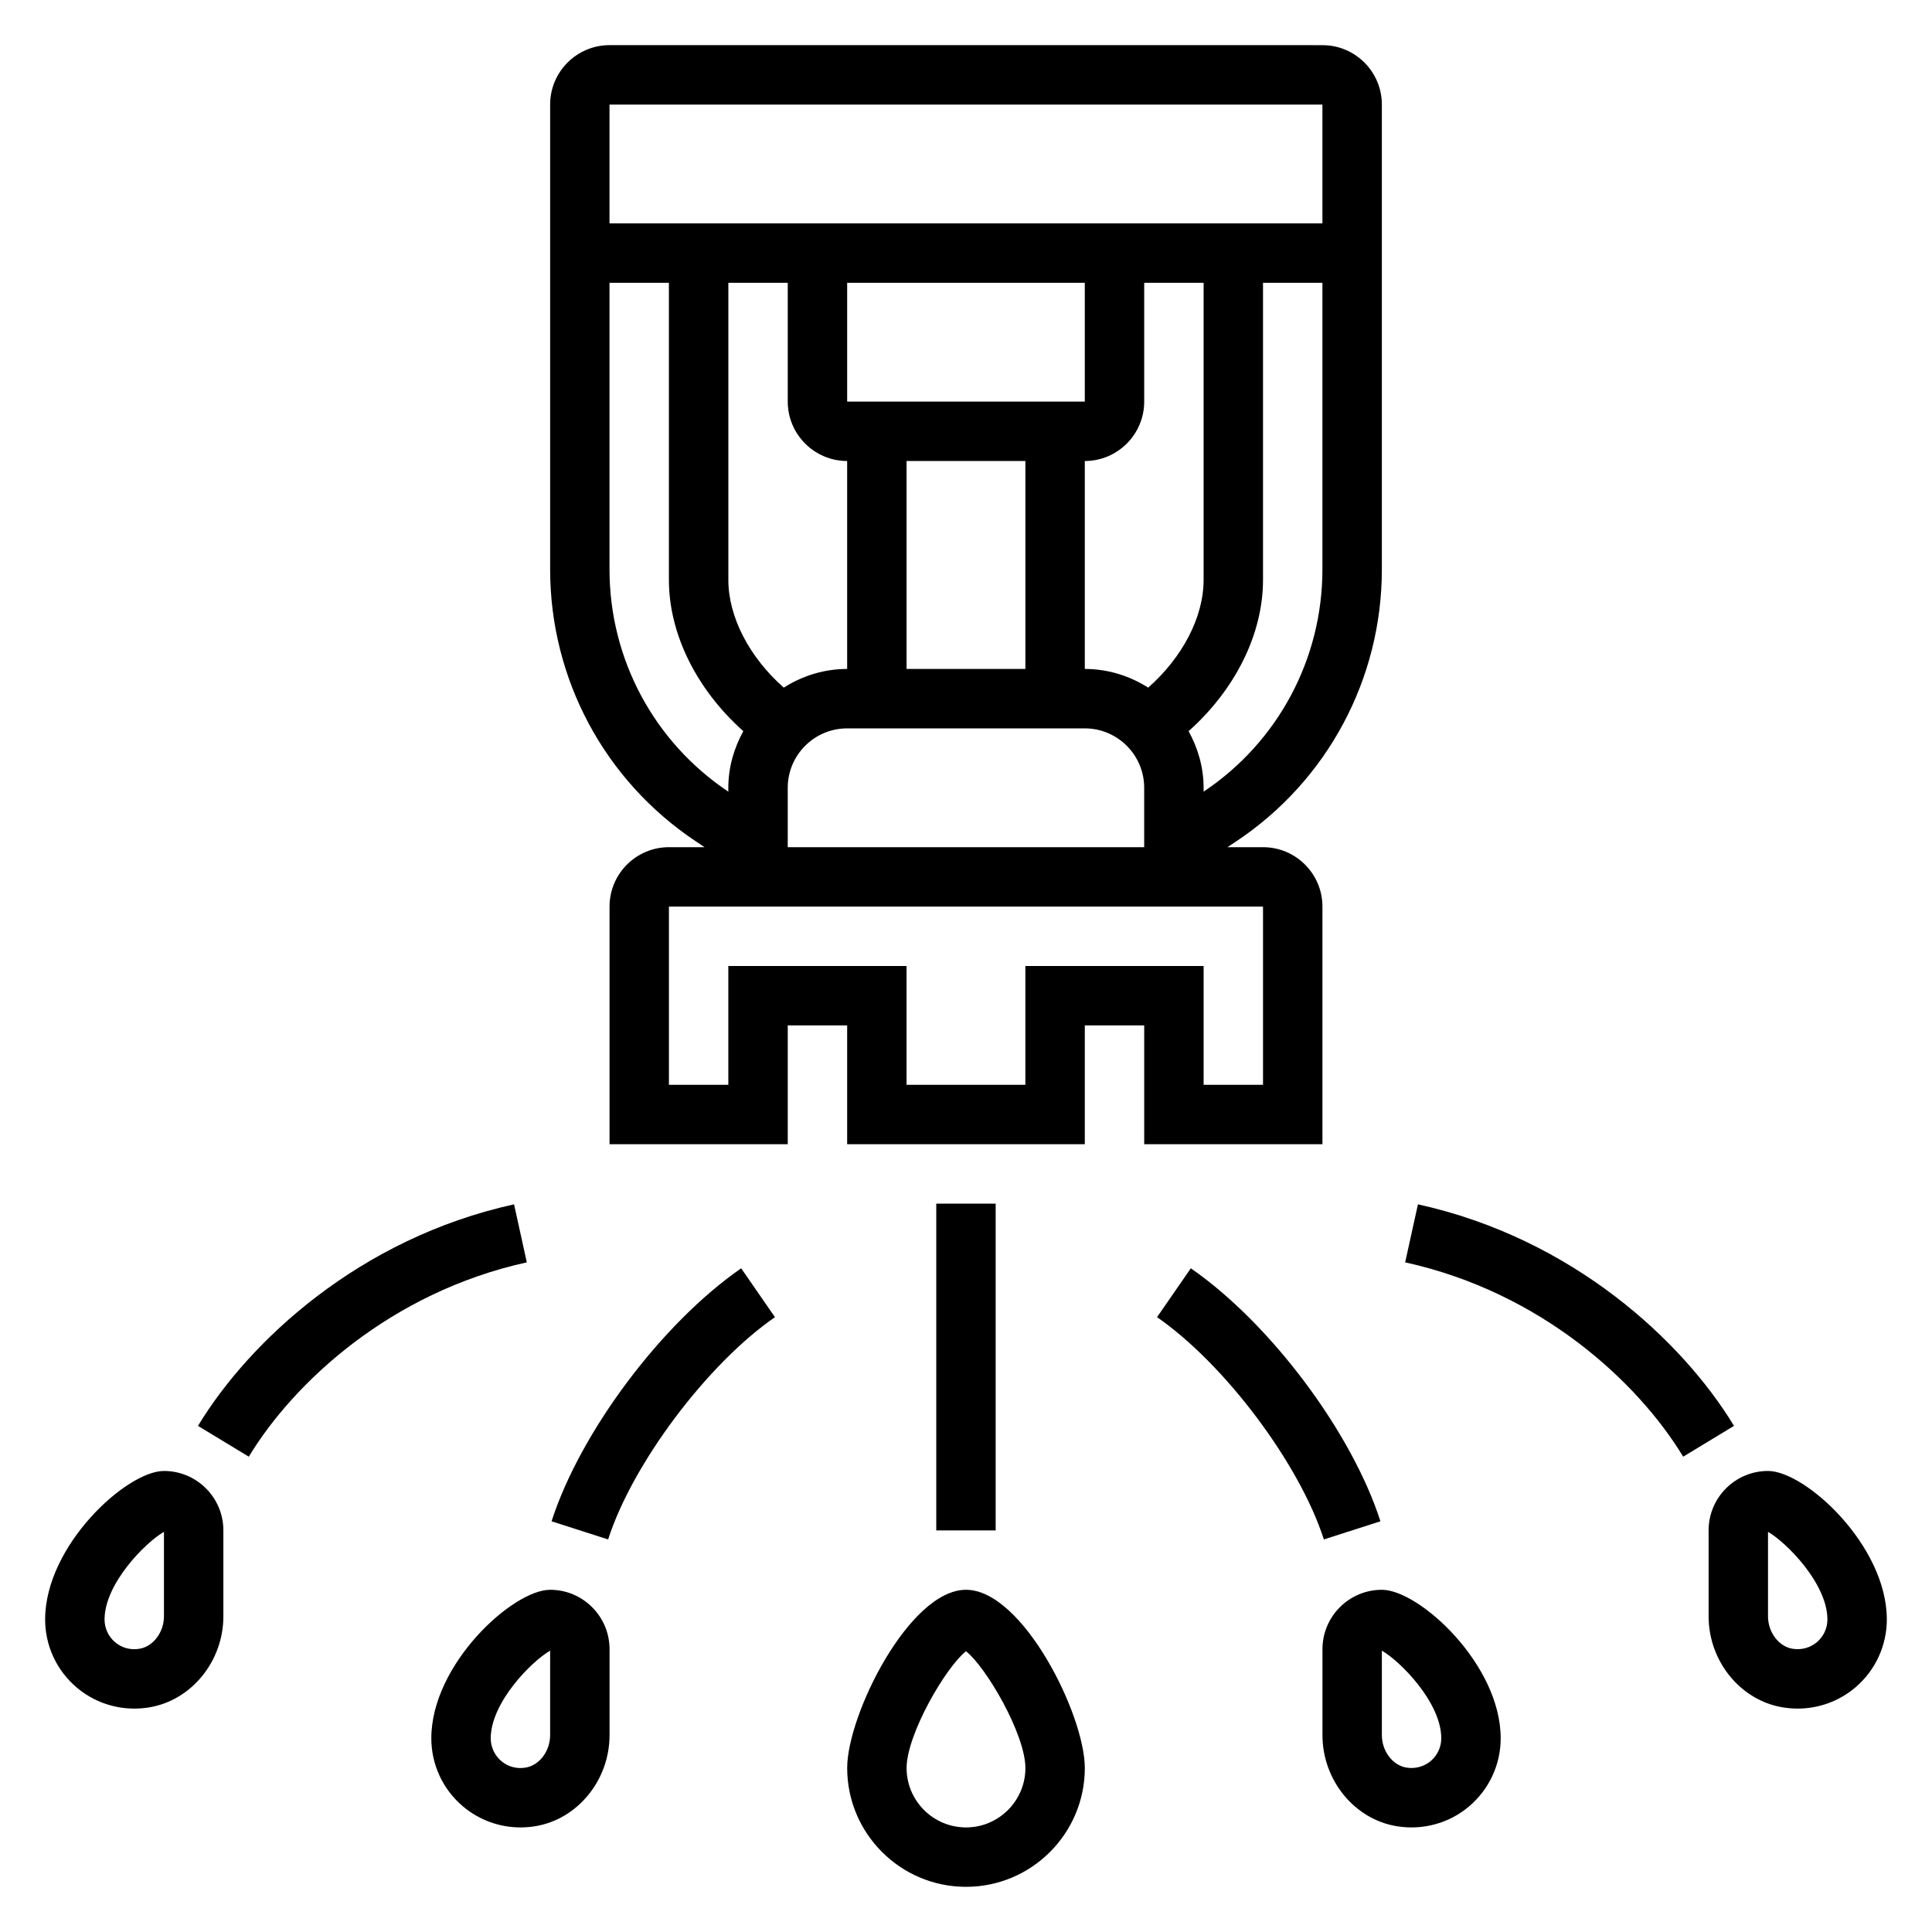 <?xml version="1.0" encoding="UTF-8"?>
<!-- The Best Svg Icon site in the world: iconSvg.co, Visit us! https://iconsvg.co -->
<svg fill="#000000" width="800px" height="800px" version="1.1" viewBox="144 144 512 512" xmlns="http://www.w3.org/2000/svg">
 <g>
  <path d="m494.46 447.23v-62.977c0-8.684-7.062-15.742-15.742-15.742h-9.422l2.356-1.566c24.141-16.094 38.555-43.031 38.555-72.055v-123.18c0-8.684-7.062-15.742-15.742-15.742l-188.93-0.004c-8.684 0-15.742 7.062-15.742 15.742v123.18c0 29.023 14.414 55.953 38.559 72.043l2.348 1.582h-9.422c-8.684 0-15.742 7.062-15.742 15.742v62.977h47.23v-31.488h15.742v31.488h62.977v-31.488h15.742v31.488zm-157.44-228.29h15.742v31.488c0 8.684 7.062 15.742 15.742 15.742v55.105c-6.188 0-11.926 1.859-16.801 4.953-9.047-7.992-14.684-18.648-14.684-28.566zm111.26 107.29c-4.871-3.094-10.609-4.953-16.797-4.953v-55.105c8.684 0 15.742-7.062 15.742-15.742v-31.488h15.742v78.719c0.004 9.922-5.633 20.578-14.688 28.57zm-32.543-60.055v55.105h-31.488v-55.105zm15.746-15.746h-62.977v-31.488h62.977zm-78.723 102.34c0-8.684 7.062-15.742 15.742-15.742h62.977c8.684 0 15.742 7.062 15.742 15.742v15.742l-94.461 0.004zm110.21 1.031v-1.031c0-5.465-1.52-10.523-3.977-15.004 12.297-10.957 19.719-25.656 19.719-40.098v-78.723h15.742v75.949c0 23.727-11.766 45.73-31.484 58.906zm31.484-182.09v31.488h-188.93v-31.488zm-188.93 123.18v-75.949h15.742v78.719c0 14.445 7.422 29.141 19.719 40.102-2.453 4.481-3.973 9.543-3.973 15.004v1.031c-19.719-13.176-31.488-35.18-31.488-58.906zm110.21 105.11v31.488h-31.488v-31.488h-47.23v31.488h-15.742v-47.23h157.44v47.23h-15.742v-31.488z"/>
  <path d="m400 565.31c-15.02 0-31.488 33.156-31.488 47.23 0 17.367 14.121 31.488 31.488 31.488s31.488-14.121 31.488-31.488c0-14.074-16.469-47.23-31.488-47.23zm0 62.977c-8.684 0-15.742-7.062-15.742-15.742 0-8.887 10.344-26.688 15.742-30.945 5.398 4.258 15.742 22.059 15.742 30.945 0 8.68-7.062 15.742-15.742 15.742z"/>
  <path d="m187.45 533.82c-9.902 0-31.488 19.758-31.488 39.359 0 6.941 3.039 13.5 8.328 17.996 4.301 3.66 9.723 5.621 15.32 5.621 1.289 0 2.582-0.109 3.883-0.316 11.23-1.828 19.703-12.219 19.703-24.145v-22.773c0-8.684-7.062-15.742-15.746-15.742zm0 38.516c0 4.234-2.852 8.016-6.496 8.605-2.363 0.402-4.684-0.234-6.473-1.754-1.758-1.504-2.773-3.695-2.773-6.008 0-9.516 10.91-20.477 15.742-23.223z"/>
  <path d="m289.79 565.31c-9.902 0-31.488 19.758-31.488 39.359 0 6.941 3.039 13.5 8.328 17.996 4.301 3.66 9.723 5.621 15.32 5.621 1.289 0 2.582-0.109 3.883-0.316 11.23-1.828 19.703-12.219 19.703-24.145v-22.773c0-8.684-7.062-15.742-15.746-15.742zm0 38.516c0 4.234-2.852 8.016-6.496 8.605-2.363 0.402-4.684-0.227-6.473-1.754-1.758-1.504-2.773-3.695-2.773-6.008 0-9.516 10.91-20.477 15.742-23.223z"/>
  <path d="m392.12 462.98h15.742v86.594h-15.742z"/>
  <path d="m280.23 463.16c-40.98 9.02-70.141 36.242-83.766 58.711l13.469 8.164c11.934-19.688 37.551-43.547 73.676-51.5z"/>
  <path d="m290.17 547.16 14.988 4.809c6.453-20.098 26.293-46.516 44.211-58.906l-8.949-12.949c-21.027 14.543-42.637 43.371-50.25 67.047z"/>
  <path d="m509.83 547.16c-7.613-23.688-29.223-52.508-50.254-67.047l-8.949 12.949c17.918 12.391 37.754 38.816 44.211 58.906z"/>
  <path d="m519.77 463.16-3.387 15.375c36.133 7.949 61.75 31.812 73.676 51.5l13.469-8.164c-13.617-22.469-42.773-49.691-83.758-58.711z"/>
  <path d="m612.54 533.82c-8.684 0-15.742 7.062-15.742 15.742v22.773c0 11.934 8.469 22.316 19.703 24.145 1.301 0.203 2.59 0.316 3.883 0.316 5.598 0 11.02-1.961 15.32-5.621 5.285-4.496 8.324-11.055 8.324-17.996 0-19.602-21.586-39.359-31.488-39.359zm12.965 45.363c-1.793 1.512-4.102 2.133-6.473 1.754-3.641-0.594-6.492-4.367-6.492-8.602v-22.379c4.832 2.754 15.742 13.707 15.742 23.223 0.004 2.312-1.012 4.504-2.777 6.004z"/>
  <path d="m510.21 565.31c-8.684 0-15.742 7.062-15.742 15.742v22.773c0 11.934 8.469 22.316 19.703 24.145 1.301 0.203 2.59 0.316 3.883 0.316 5.598 0 11.02-1.961 15.32-5.621 5.285-4.496 8.324-11.055 8.324-17.996 0-19.602-21.586-39.359-31.488-39.359zm12.965 45.363c-1.793 1.512-4.102 2.133-6.473 1.754-3.644-0.594-6.492-4.367-6.492-8.602v-22.379c4.832 2.754 15.742 13.707 15.742 23.223 0 2.312-1.016 4.504-2.777 6.004z"/>
 </g>
</svg>